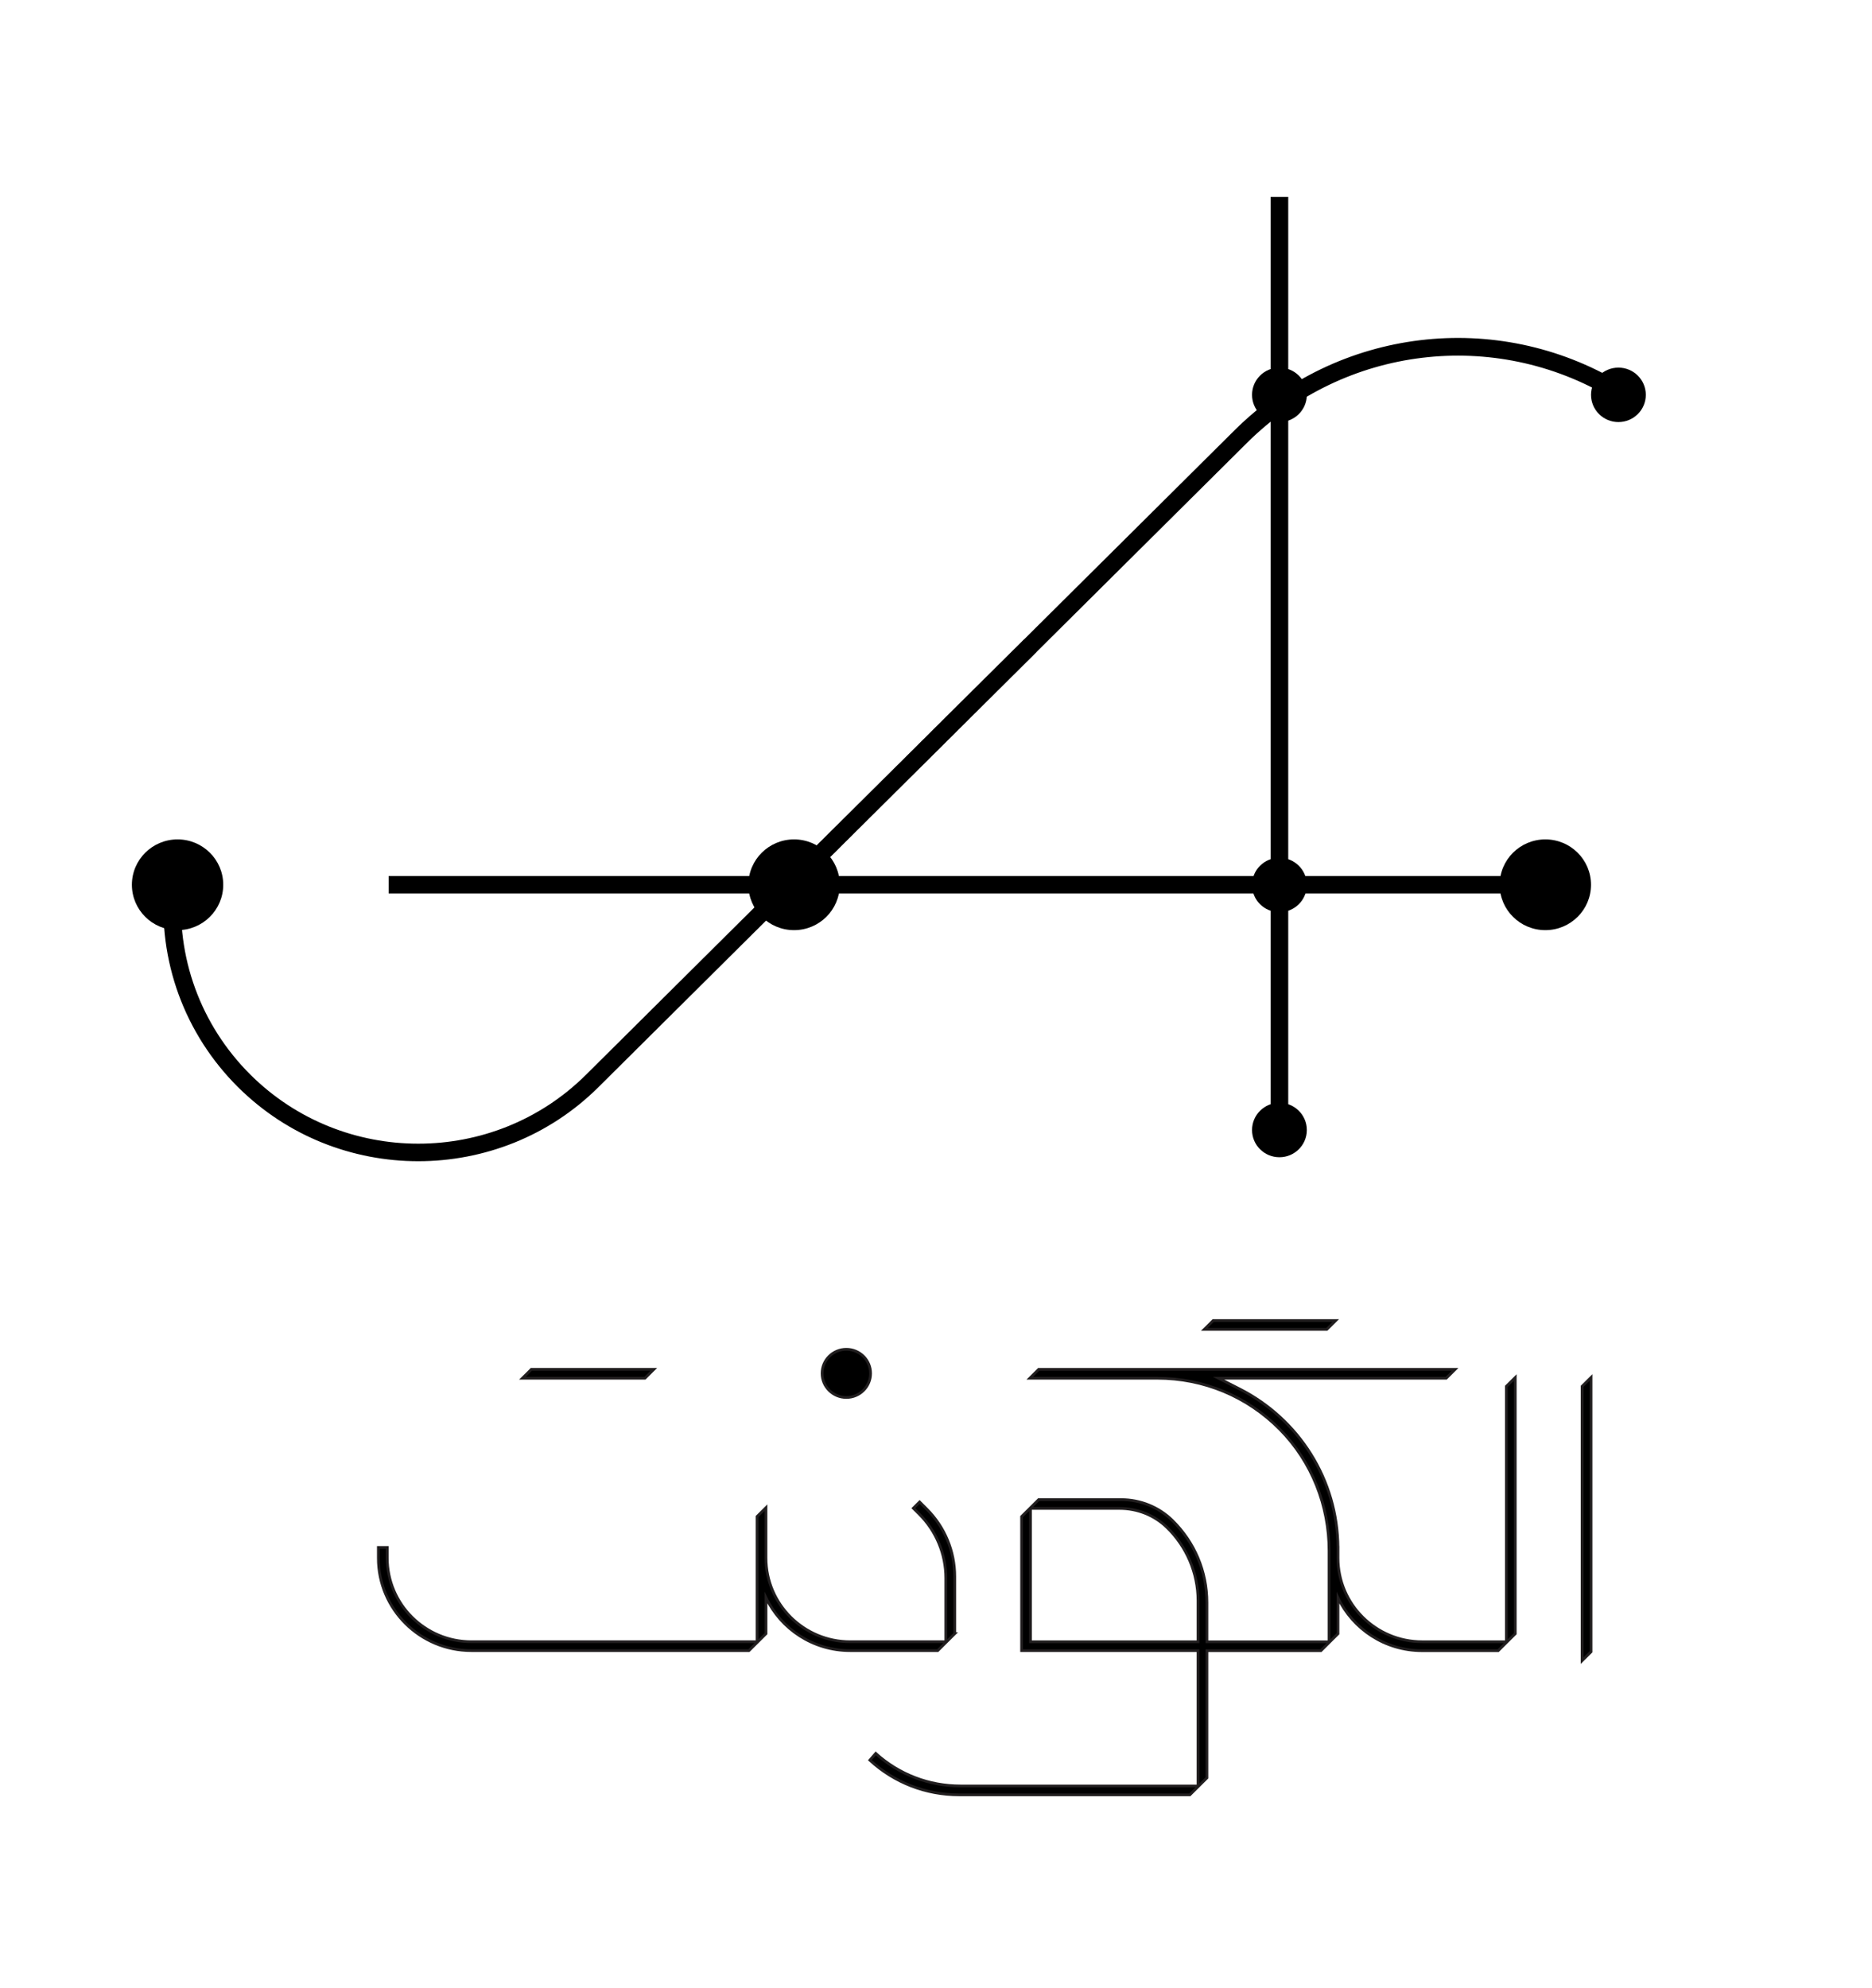 <svg width="226" height="240" viewBox="0 0 226 240" fill="none" xmlns="http://www.w3.org/2000/svg">
<path d="M102.174 168.716C103.79 168.716 105.101 167.414 105.101 165.808C105.101 164.202 103.79 162.9 102.174 162.9C100.558 162.9 99.248 164.202 99.248 165.808C99.248 167.414 100.558 168.716 102.174 168.716Z" fill="black" stroke="#211E1F" stroke-width="0.33" stroke-miterlimit="10"/>
<path d="M191.002 167.371V200.489L192.079 199.422V166.302L191.002 167.371Z" fill="black" stroke="#211E1F" stroke-width="0.33" stroke-miterlimit="10"/>
<path d="M161.254 159.431H146.465L145.388 160.5H160.18L161.254 159.431Z" fill="black" stroke="#211E1F" stroke-width="0.33" stroke-miterlimit="10"/>
<path d="M78.935 165.322H64.146L63.07 166.392H77.861L78.935 165.322Z" fill="black" stroke="#211E1F" stroke-width="0.33" stroke-miterlimit="10"/>
<path d="M115.264 197.233V190.332C115.264 187.283 114.049 184.357 111.886 182.196L111.021 181.331L110.262 182.085L110.958 182.777C113.025 184.831 114.187 187.619 114.187 190.525V198.21H102.656C97.031 198.21 92.473 193.681 92.473 188.092V182.023L91.399 183.09V198.21H56.934C51.309 198.21 46.751 193.681 46.751 188.092V186.82H45.677V188.117C45.677 194.282 50.707 199.279 56.911 199.279H90.416L92.476 197.233V192.884C94.276 196.664 98.148 199.279 102.636 199.279H113.207L115.266 197.233H115.264Z" fill="black" stroke="#211E1F" stroke-width="0.33" stroke-miterlimit="10"/>
<path d="M181.856 192.616V198.212H171.714C166.089 198.212 161.531 193.683 161.531 188.095V186.975V186.822H161.528C161.501 182.817 160.366 178.917 158.243 175.535C156.151 172.201 153.189 169.493 149.674 167.702L147.11 166.394H174.595L175.669 165.327H125.394L124.32 166.394H139.708C145.318 166.394 150.587 168.591 154.52 172.574C158.372 176.474 160.454 181.77 160.454 187.236V198.217H145.706V193.478C145.706 189.723 144.221 186.196 141.529 183.556C139.885 181.943 137.659 181.051 135.347 181.051H125.394L123.334 183.097V199.284H144.632V215.622H115.977C112.148 215.622 108.535 214.232 105.722 211.691L105.016 212.508C107.96 215.211 111.762 216.691 115.793 216.691H143.646L145.706 214.645V199.287H159.469L161.528 197.24V192.892C163.328 196.672 167.201 199.287 171.688 199.287H180.87L182.93 197.24V166.309L181.856 167.376V192.621V192.616ZM144.632 197.521V198.212H124.408V182.113H135.158C137.316 182.113 139.34 182.92 140.861 184.385C143.258 186.697 144.632 189.926 144.632 193.245V197.518V197.521Z" fill="black" stroke="#211E1F" stroke-width="0.33" stroke-miterlimit="10"/>
<path d="M21.437 112.297C24.482 112.297 26.95 109.845 26.95 106.819C26.95 103.793 24.482 101.341 21.437 101.341C18.392 101.341 15.923 103.793 15.923 106.819C15.923 109.845 18.392 112.297 21.437 112.297Z" fill="black"/>
<path d="M186.563 112.297C189.608 112.297 192.076 109.845 192.076 106.819C192.076 103.793 189.608 101.341 186.563 101.341C183.518 101.341 181.049 103.793 181.049 106.819C181.049 109.845 183.518 112.297 186.563 112.297Z" fill="black"/>
<path d="M154.462 139.714C156.288 139.714 157.769 138.243 157.769 136.428C157.769 134.612 156.288 133.141 154.462 133.141C152.635 133.141 151.154 134.612 151.154 136.428C151.154 138.243 152.635 139.714 154.462 139.714Z" fill="black"/>
<path d="M154.462 110.13C156.288 110.13 157.769 108.659 157.769 106.844C157.769 105.029 156.288 103.557 154.462 103.557C152.635 103.557 151.154 105.029 151.154 106.844C151.154 108.659 152.635 110.13 154.462 110.13Z" fill="black"/>
<path d="M154.462 50.956C156.288 50.956 157.769 49.484 157.769 47.669C157.769 45.854 156.288 44.383 154.462 44.383C152.635 44.383 151.154 45.854 151.154 47.669C151.154 49.484 152.635 50.956 154.462 50.956Z" fill="black"/>
<path d="M195.387 50.956C197.213 50.956 198.694 49.484 198.694 47.669C198.694 45.854 197.213 44.383 195.387 44.383C193.56 44.383 192.079 45.854 192.079 47.669C192.079 49.484 193.56 50.956 195.387 50.956Z" fill="black"/>
<path d="M188.085 106.238H47.406V107.398H188.085V106.238Z" fill="black" stroke="black" stroke-width="0.96" stroke-miterlimit="10"/>
<path d="M155.044 24.256H153.877V135.704H155.044V24.256Z" fill="black" stroke="black" stroke-width="0.96" stroke-miterlimit="10"/>
<path d="M50.492 139.714C42.737 139.714 34.983 136.781 29.078 130.914C22.712 124.592 19.526 115.849 20.33 106.932L21.492 107.037C20.718 115.609 23.784 124.013 29.903 130.095C41.258 141.377 59.732 141.377 71.085 130.095L123.634 77.882L124.458 78.701L71.909 130.914C66.004 136.781 58.25 139.714 50.492 139.714Z" fill="black" stroke="black" stroke-width="0.96" stroke-miterlimit="10"/>
<path d="M97.677 105.323L96.84 104.492L149.374 52.294C161.745 40.002 180.658 37.822 195.386 46.647L194.746 47.637C180.487 39.11 162.184 41.227 150.211 53.125L97.677 105.323Z" fill="black" stroke="black" stroke-width="0.96" stroke-miterlimit="10"/>
<path d="M95.864 112.297C98.909 112.297 101.378 109.845 101.378 106.819C101.378 103.793 98.909 101.341 95.864 101.341C92.819 101.341 90.351 103.793 90.351 106.819C90.351 109.845 92.819 112.297 95.864 112.297Z" fill="black"/>
</svg>
